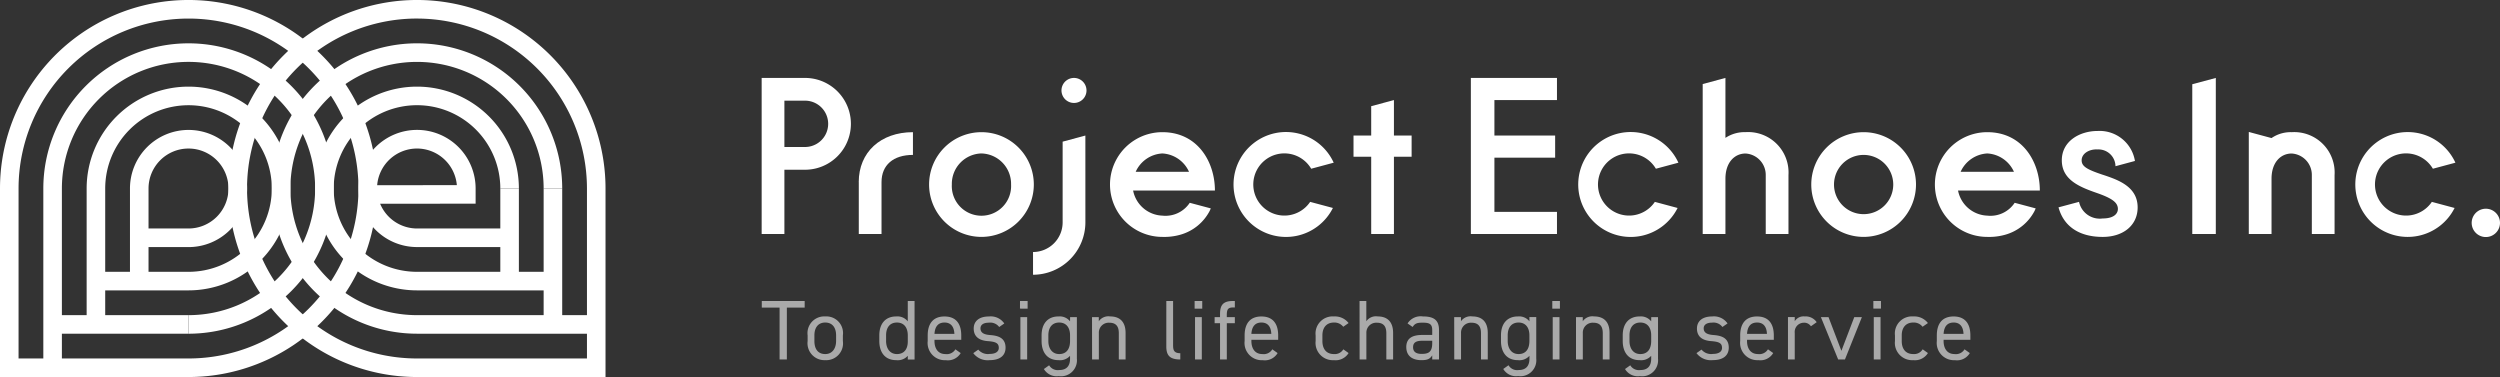 <svg xmlns="http://www.w3.org/2000/svg" xmlns:xlink="http://www.w3.org/1999/xlink" width="285.934" height="43.122" viewBox="0 0 285.934 43.122">
  <rect x="0" y="0" width="285.934" height="43.122" fill="#333333" stroke="none"/>
  <defs>
    <clipPath id="clip-path">
      <rect id="長方形_1" data-name="長方形 1" width="198.819" height="22.513" fill="#fff"/>
    </clipPath>
    <clipPath id="clip-path-2">
      <rect id="長方形_3" data-name="長方形 3" width="43.122" height="43.122" fill="#fff"/>
    </clipPath>
  </defs>
  <g id="グループ_518" data-name="グループ 518" transform="translate(-160 -4303)">
    <g id="グループ_515" data-name="グループ 515" transform="translate(247.114 4311.913)">
      <g id="グループ_2" data-name="グループ 2" transform="translate(0 0)">
        <g id="グループ_1" data-name="グループ 1" clip-path="url(#clip-path)">
          <path id="パス_1" data-name="パス 1" d="M33.073,1.43A1.431,1.431,0,1,1,31.641,0a1.431,1.431,0,0,1,1.431,1.43" transform="translate(4.081)" fill="#fff"/>
          <path id="パス_2" data-name="パス 2" d="M81.309,2.532H74.154V6.589H81.1V9.121H74.154v6.2h7.156v2.531H71.461V0h9.848Z" transform="translate(9.653 0)" fill="#fff"/>
          <path id="パス_3" data-name="パス 3" d="M22.86,17.444a5.989,5.989,0,1,1,5.989-5.989,6,6,0,0,1-5.989,5.989m0-9.546a3.48,3.48,0,0,0-3.388,3.557,3.392,3.392,0,1,0,6.775,0A3.48,3.48,0,0,0,22.86,7.9" transform="translate(2.279 0.738)" fill="#fff"/>
          <path id="パス_4" data-name="パス 4" d="M9.787,11.18v5.929h2.6V11.18c0-1.949,1.343-3.114,3.594-3.114v-2.6c-3.706,0-6.2,2.3-6.2,5.714" transform="translate(1.322 0.738)" fill="#fff"/>
          <path id="パス_5" data-name="パス 5" d="M4.957,0H0V17.848H2.6V10.5H4.957a5.25,5.25,0,0,0,0-10.5m0,7.9H2.6V2.6H4.957a2.649,2.649,0,0,1,0,5.3" transform="translate(0 0)" fill="#fff"/>
          <path id="パス_6" data-name="パス 6" d="M111.751,17.444a5.989,5.989,0,1,1,5.989-5.989,6,6,0,0,1-5.989,5.989m0-9.377a3.388,3.388,0,1,0,3.387,3.388,3.392,3.392,0,0,0-3.387-3.388" transform="translate(14.286 0.738)" fill="#fff"/>
          <path id="パス_7" data-name="パス 7" d="M175.544,14.8a1.619,1.619,0,1,1-1.62-1.62,1.62,1.62,0,0,1,1.62,1.62" transform="translate(23.275 1.78)" fill="#fff"/>
          <path id="パス_8" data-name="パス 8" d="M64.259,6.288V2.23l-2.6.7V6.288H59.636V8.716h2.023v8.831h2.6V8.716h2.023V6.288Z" transform="translate(8.056 0.301)" fill="#fff"/>
          <path id="パス_9" data-name="パス 9" d="M33.331,5.805l-2.6.7V15.74a3.391,3.391,0,0,1-3.387,3.387v2.6a6,6,0,0,0,5.989-5.989Z" transform="translate(3.693 0.784)" fill="#fff"/>
          <path id="パス_10" data-name="パス 10" d="M56.306,13.438a3.556,3.556,0,1,1,.117-3.793h.012L59,8.956a6,6,0,1,0-.092,5.178Z" transform="translate(6.427 0.738)" fill="#fff"/>
          <path id="パス_11" data-name="パス 11" d="M127.343,13.543a3.326,3.326,0,0,1-3.135,1.469,3.546,3.546,0,0,1-3.343-2.871h9.355c0-3.271-1.973-6.675-6.013-6.675a5.989,5.989,0,1,0,0,11.978,6.742,6.742,0,0,0,2.057-.25,5.437,5.437,0,0,0,3.344-2.7c.051-.1.093-.207.137-.31ZM124.208,7.9a3.552,3.552,0,0,1,3.052,2.1h-6.1a3.551,3.551,0,0,1,3.052-2.1" transform="translate(15.969 0.738)" fill="#fff"/>
          <path id="パス_12" data-name="パス 12" d="M44.221,13.543a3.326,3.326,0,0,1-3.135,1.469,3.546,3.546,0,0,1-3.343-2.871H47.1c0-3.271-1.972-6.675-6.011-6.675a5.989,5.989,0,1,0,0,11.978,6.747,6.747,0,0,0,2.057-.25,5.439,5.439,0,0,0,3.343-2.7c.052-.1.093-.207.138-.31ZM41.086,7.9a3.549,3.549,0,0,1,3.051,2.1h-6.1a3.549,3.549,0,0,1,3.052-2.1" transform="translate(4.741 0.738)" fill="#fff"/>
          <path id="パス_13" data-name="パス 13" d="M135.786,10.371c-1.818-.61-2.465-.953-2.465-1.671,0-.788.889-1.3,1.822-1.243a1.949,1.949,0,0,1,2.047,1.918l2.226-.6a4.093,4.093,0,0,0-4.272-3.43c-2.033,0-4.092,1.152-4.092,3.352,0,2.217,1.986,3.039,4.015,3.742,1.755.611,2.294,1.072,2.387,1.665s-.334,1.247-1.731,1.247a2.421,2.421,0,0,1-2.7-1.9l-2.349.629c.59,2.169,2.355,3.381,5.051,3.381,2.394,0,4-1.356,4-3.373,0-2.4-2.275-3.162-3.936-3.72" transform="translate(17.651 0.722)" fill="#fff"/>
          <path id="パス_14" data-name="パス 14" d="M91.039,13.438a3.556,3.556,0,1,1,.117-3.793h.012l2.565-.688a6,6,0,1,0-.092,5.178Z" transform="translate(11.118 0.738)" fill="#fff"/>
          <path id="パス_15" data-name="パス 15" d="M169.331,13.438a3.556,3.556,0,1,1,.117-3.793h.012l2.565-.688a5.995,5.995,0,1,0-.092,5.178Z" transform="translate(21.694 0.738)" fill="#fff"/>
          <path id="パス_16" data-name="パス 16" d="M144.152.722V17.848h2.692V0Z" transform="translate(19.472 0)" fill="#fff"/>
          <path id="パス_17" data-name="パス 17" d="M99.727,6.2a3.96,3.96,0,0,0-2.305.657V0l-2.6.7V17.848h2.6v-6.32c0-1.852,1.035-2.883,2.305-2.883a2.451,2.451,0,0,1,2.305,2.467v6.737h2.6V11.111A4.623,4.623,0,0,0,99.727,6.2" transform="translate(12.808)" fill="#fff"/>
          <path id="パス_18" data-name="パス 18" d="M154.753,5.47a3.852,3.852,0,0,0-2.305.673l-2.6-.7V17.113h2.6V10.792c0-1.851,1.035-2.882,2.305-2.882a2.451,2.451,0,0,1,2.305,2.467v6.737h2.6V10.377a4.623,4.623,0,0,0-4.907-4.907" transform="translate(20.241 0.735)" fill="#fff"/>
        </g>
      </g>
      <path id="パス_424" data-name="パス 424" d="M.095-13.11v.756H2.13v5.931h.833v-5.931H5v-.756ZM9.37-9.175a1.907,1.907,0,0,0-2.016-2.171A1.916,1.916,0,0,0,5.338-9.175v.64a1.94,1.94,0,0,0,2.016,2.19A1.924,1.924,0,0,0,9.37-8.536ZM7.354-7.043c-.892,0-1.241-.659-1.241-1.492v-.64c0-.911.446-1.473,1.241-1.473s1.241.552,1.241,1.473v.64C8.594-7.712,8.178-7.043,7.354-7.043Zm9.439-3.741a1.506,1.506,0,0,0-1.318-.562c-1.2,0-1.938.785-1.938,2.171v.64c0,1.26.62,2.19,1.938,2.19a1.534,1.534,0,0,0,1.318-.5v.426h.775V-13.11h-.775ZM15.553-7.043c-.824,0-1.241-.669-1.241-1.492v-.64c0-.921.446-1.473,1.241-1.473s1.241.562,1.241,1.473v.707C16.793-7.663,16.415-7.043,15.553-7.043Zm6.687-.543a1.148,1.148,0,0,1-1.153.543c-.843,0-1.241-.659-1.241-1.492v-.136h3.063v-.5c0-1.386-.64-2.171-1.919-2.171s-1.919.795-1.919,2.171v.64a1.973,1.973,0,0,0,2.074,2.19,1.7,1.7,0,0,0,1.7-.814Zm-1.25-3.063c.737,0,1.1.485,1.134,1.3H19.846C19.895-10.154,20.244-10.648,20.99-10.648Zm6.842.107a1.881,1.881,0,0,0-1.764-.8c-1.153,0-1.735.572-1.735,1.376,0,1.056.8,1.386,1.618,1.444.94.068,1.25.252,1.25.775,0,.436-.388.688-1.037.688a1.419,1.419,0,0,1-1.308-.494l-.572.407a2.053,2.053,0,0,0,1.87.8c1.25,0,1.822-.581,1.822-1.425,0-1.115-.833-1.376-1.744-1.444-.64-.048-1.124-.213-1.124-.766,0-.426.368-.649.94-.649a1.268,1.268,0,0,1,1.2.494Zm1.841,4.119h.775v-4.846h-.775Zm-.048-5.815H30.5v-.872h-.872Zm5.728,1.454a1.506,1.506,0,0,0-1.318-.562c-1.2,0-1.938.785-1.938,2.171v.64c0,1.26.62,2.19,1.938,2.19a1.534,1.534,0,0,0,1.318-.5v.33c0,.833-.4,1.3-1.241,1.3a1.148,1.148,0,0,1-1.153-.543l-.6.426a1.7,1.7,0,0,0,1.7.814,1.827,1.827,0,0,0,2.074-2v-4.749h-.775ZM34.112-7.043c-.824,0-1.241-.669-1.241-1.492v-.64c0-.921.446-1.473,1.241-1.473s1.241.562,1.241,1.473v.64C35.353-7.7,35-7.043,34.112-7.043Zm3.76.62h.775V-9.447a1.129,1.129,0,0,1,1.182-1.182c.572,0,1.1.213,1.1,1.192v3.014h.775V-9.447c0-1.357-.727-1.9-1.764-1.9a1.337,1.337,0,0,0-1.3.552v-.475h-.775Zm8.49-1.492c0,1.008.378,1.492,1.6,1.492V-7.14c-.795,0-.824-.446-.824-.969v-5h-.775Zm3.285,1.492h.775v-4.846h-.775ZM49.6-12.238h.872v-.872H49.6Zm2.287.969v.7h.62v4.148h.775v-4.148H54.2v-.7h-.921v-.155c0-.669.078-.95.727-.95H54.2v-.737H53.98c-1.144,0-1.473.485-1.473,1.492v.349Zm6.6,3.683a1.148,1.148,0,0,1-1.153.543c-.843,0-1.241-.659-1.241-1.492v-.136h3.063v-.5c0-1.386-.64-2.171-1.919-2.171s-1.919.795-1.919,2.171v.64a1.973,1.973,0,0,0,2.074,2.19,1.7,1.7,0,0,0,1.7-.814Zm-1.25-3.063c.737,0,1.1.485,1.134,1.3H56.092C56.141-10.154,56.49-10.648,57.236-10.648Zm9.372,3.063a1.138,1.138,0,0,1-1.076.543c-.93,0-1.318-.659-1.318-1.492v-.64c0-.911.485-1.473,1.318-1.473a1.275,1.275,0,0,1,1.066.485l.611-.426a1.969,1.969,0,0,0-1.677-.756,1.953,1.953,0,0,0-2.093,2.171v.64a1.977,1.977,0,0,0,2.093,2.19,1.741,1.741,0,0,0,1.677-.814Zm1.861,1.163h.775V-9.447a1.129,1.129,0,0,1,1.182-1.182c.572,0,1.1.213,1.1,1.192v3.014h.775V-9.447c0-1.357-.727-1.9-1.764-1.9a1.337,1.337,0,0,0-1.3.552V-13.11h-.775Zm5.34-1.415c0,.94.611,1.492,1.735,1.492.63,0,.959-.107,1.231-.552v.475h.775V-9.786c0-1.163-.611-1.56-1.841-1.56a1.771,1.771,0,0,0-1.754.8l.581.407c.271-.446.581-.494,1.163-.494.756,0,1.076.155,1.076.843v.562H75.621C74.555-9.224,73.808-8.885,73.808-7.838Zm2.966-.446c0,1.085-.514,1.221-1.231,1.221-.572,0-.959-.213-.959-.756,0-.485.271-.746,1.037-.746h1.153Zm2.52,1.861h.775V-9.447a1.129,1.129,0,0,1,1.182-1.182c.572,0,1.1.213,1.1,1.192v3.014h.775V-9.447c0-1.357-.727-1.9-1.764-1.9a1.337,1.337,0,0,0-1.3.552v-.475h-.775Zm8.6-4.361a1.506,1.506,0,0,0-1.318-.562c-1.2,0-1.938.785-1.938,2.171v.64c0,1.26.62,2.19,1.938,2.19a1.534,1.534,0,0,0,1.318-.5v.33c0,.833-.4,1.3-1.241,1.3A1.148,1.148,0,0,1,85.5-5.764l-.6.426a1.7,1.7,0,0,0,1.7.814,1.827,1.827,0,0,0,2.074-2v-4.749H87.89ZM86.65-7.043c-.824,0-1.241-.669-1.241-1.492v-.64c0-.921.446-1.473,1.241-1.473s1.241.562,1.241,1.473v.64C87.89-7.7,87.541-7.043,86.65-7.043Zm3.906.62h.775v-4.846h-.775Zm-.048-5.815h.872v-.872h-.872ZM93.22-6.423H94V-9.447a1.129,1.129,0,0,1,1.182-1.182c.572,0,1.1.213,1.1,1.192v3.014h.775V-9.447c0-1.357-.727-1.9-1.764-1.9a1.337,1.337,0,0,0-1.3.552v-.475H93.22Zm8.6-4.361a1.506,1.506,0,0,0-1.318-.562c-1.2,0-1.938.785-1.938,2.171v.64c0,1.26.62,2.19,1.938,2.19a1.534,1.534,0,0,0,1.318-.5v.33c0,.833-.4,1.3-1.241,1.3a1.148,1.148,0,0,1-1.153-.543l-.6.426a1.7,1.7,0,0,0,1.7.814,1.827,1.827,0,0,0,2.074-2v-4.749h-.775Zm-1.241,3.741c-.824,0-1.241-.669-1.241-1.492v-.64c0-.921.446-1.473,1.241-1.473s1.241.562,1.241,1.473v.64C101.817-7.7,101.468-7.043,100.576-7.043Zm9.973-3.5a1.882,1.882,0,0,0-1.764-.8c-1.153,0-1.735.572-1.735,1.376,0,1.056.8,1.386,1.618,1.444.94.068,1.25.252,1.25.775,0,.436-.388.688-1.037.688a1.419,1.419,0,0,1-1.308-.494L107-7.15a2.053,2.053,0,0,0,1.87.8c1.25,0,1.822-.581,1.822-1.425,0-1.115-.833-1.376-1.744-1.444-.64-.048-1.124-.213-1.124-.766,0-.426.368-.649.94-.649a1.268,1.268,0,0,1,1.2.494Zm4.623,2.956a1.148,1.148,0,0,1-1.153.543c-.843,0-1.241-.659-1.241-1.492v-.136h3.063v-.5c0-1.386-.64-2.171-1.919-2.171S112-10.551,112-9.175v.64a1.973,1.973,0,0,0,2.074,2.19,1.7,1.7,0,0,0,1.7-.814Zm-1.25-3.063c.737,0,1.1.485,1.134,1.3h-2.277C112.826-10.154,113.175-10.648,113.921-10.648Zm6.823-.039a1.541,1.541,0,0,0-1.386-.659,1.176,1.176,0,0,0-1.124.552v-.475h-.775v4.846h.775V-9.456a1.054,1.054,0,0,1,1.037-1.173.921.921,0,0,1,.814.407Zm4.3-.581-1.473,3.857L122.1-11.269h-.872l1.977,4.846h.775l1.938-4.846Zm2.229,4.846h.775v-4.846h-.775Zm-.048-5.815h.872v-.872h-.872Zm5.64,4.652a1.138,1.138,0,0,1-1.076.543c-.93,0-1.318-.659-1.318-1.492v-.64c0-.911.485-1.473,1.318-1.473a1.275,1.275,0,0,1,1.066.485l.611-.426a1.969,1.969,0,0,0-1.677-.756A1.953,1.953,0,0,0,129.7-9.175v.64a1.977,1.977,0,0,0,2.093,2.19,1.741,1.741,0,0,0,1.677-.814Zm4.788,0a1.148,1.148,0,0,1-1.153.543c-.843,0-1.241-.659-1.241-1.492v-.136h3.063v-.5c0-1.386-.64-2.171-1.919-2.171s-1.919.795-1.919,2.171v.64a1.973,1.973,0,0,0,2.074,2.19,1.7,1.7,0,0,0,1.7-.814Zm-1.25-3.063c.737,0,1.1.485,1.134,1.3h-2.277C135.31-10.154,135.659-10.648,136.406-10.648Z" transform="translate(-0.081 38.625)" fill="#aaa"/>
    </g>
    <g id="グループ_516" data-name="グループ 516" transform="translate(160 4303)">
      <g id="グループ_3" data-name="グループ 3" transform="translate(26.134 0)" style="isolation: isolate">
        <g id="グループ_2-2" data-name="グループ 2" transform="translate(0 0)">
          <g id="グループ_1-2" data-name="グループ 1" clip-path="url(#clip-path-2)">
            <path id="パス_19" data-name="パス 19" d="M77.086,35.074H66.5a6.7,6.7,0,1,1,6.7-6.7v1.737l-10.921.01A4.58,4.58,0,0,0,66.5,32.951H77.086ZM66.5,23.805A4.579,4.579,0,0,0,61.94,28l9.113-.008A4.579,4.579,0,0,0,66.5,23.805" transform="translate(-44.936 -6.817)" fill="#fff"/>
            <path id="パス_20" data-name="パス 20" d="M81.241,43.121H59.68A21.561,21.561,0,1,1,81.241,21.561Zm-21.561-41A19.438,19.438,0,1,0,59.68,41H79.118V21.561A19.46,19.46,0,0,0,59.68,2.123" transform="translate(-38.119 0)" fill="#fff"/>
            <path id="パス_21" data-name="パス 21" d="M82.452,40.439h-20.5A16.606,16.606,0,1,1,78.559,23.833H76.435A14.482,14.482,0,1,0,61.953,38.316h20.5Z" transform="translate(-40.391 -2.272)" fill="#fff"/>
            <rect id="長方形_1-2" data-name="長方形 1" width="2.123" height="15.545" transform="translate(36.044 21.561)" fill="#fff"/>
            <path id="パス_22" data-name="パス 22" d="M79.77,37.756H64.225A11.651,11.651,0,1,1,75.876,26.106H73.753a9.528,9.528,0,1,0-9.528,9.527H79.77Z" transform="translate(-42.664 -4.545)" fill="#fff"/>
            <rect id="長方形_2" data-name="長方形 2" width="2.123" height="10.589" transform="translate(31.089 21.561)" fill="#fff"/>
          </g>
        </g>
      </g>
      <g id="グループ_6" data-name="グループ 6" transform="translate(0 0)" style="isolation: isolate">
        <g id="グループ_5" data-name="グループ 5" transform="translate(0 0)">
          <g id="グループ_4" data-name="グループ 4" clip-path="url(#clip-path-2)">
            <path id="パス_23" data-name="パス 23" d="M23.806,38.967H21.683V28.378a6.7,6.7,0,1,1,6.7,6.7H23.806Zm0-6.017h4.572a4.572,4.572,0,1,0-4.572-4.572Z" transform="translate(-6.818 -6.817)" fill="#fff"/>
            <path id="パス_24" data-name="パス 24" d="M21.561,43.121H0V21.561A21.561,21.561,0,1,1,21.561,43.121M2.123,41H21.561A19.438,19.438,0,1,0,2.123,21.561Z" transform="translate(0 0)" fill="#fff"/>
            <path id="パス_25" data-name="パス 25" d="M9.351,44.333H7.228v-20.5A16.606,16.606,0,1,1,23.834,40.44V38.316A14.483,14.483,0,1,0,9.351,23.833Z" transform="translate(-2.273 -2.272)" fill="#fff"/>
            <rect id="長方形_4" data-name="長方形 4" width="15.545" height="2.123" transform="translate(6.017 36.044)" fill="#fff"/>
            <path id="パス_26" data-name="パス 26" d="M16.578,41.651H14.455V26.106A11.651,11.651,0,1,1,26.106,37.756H16.578Zm0-6.017h9.528a9.527,9.527,0,1,0-9.528-9.527Z" transform="translate(-4.545 -4.545)" fill="#fff"/>
          </g>
        </g>
      </g>
    </g>
  </g>
</svg>
